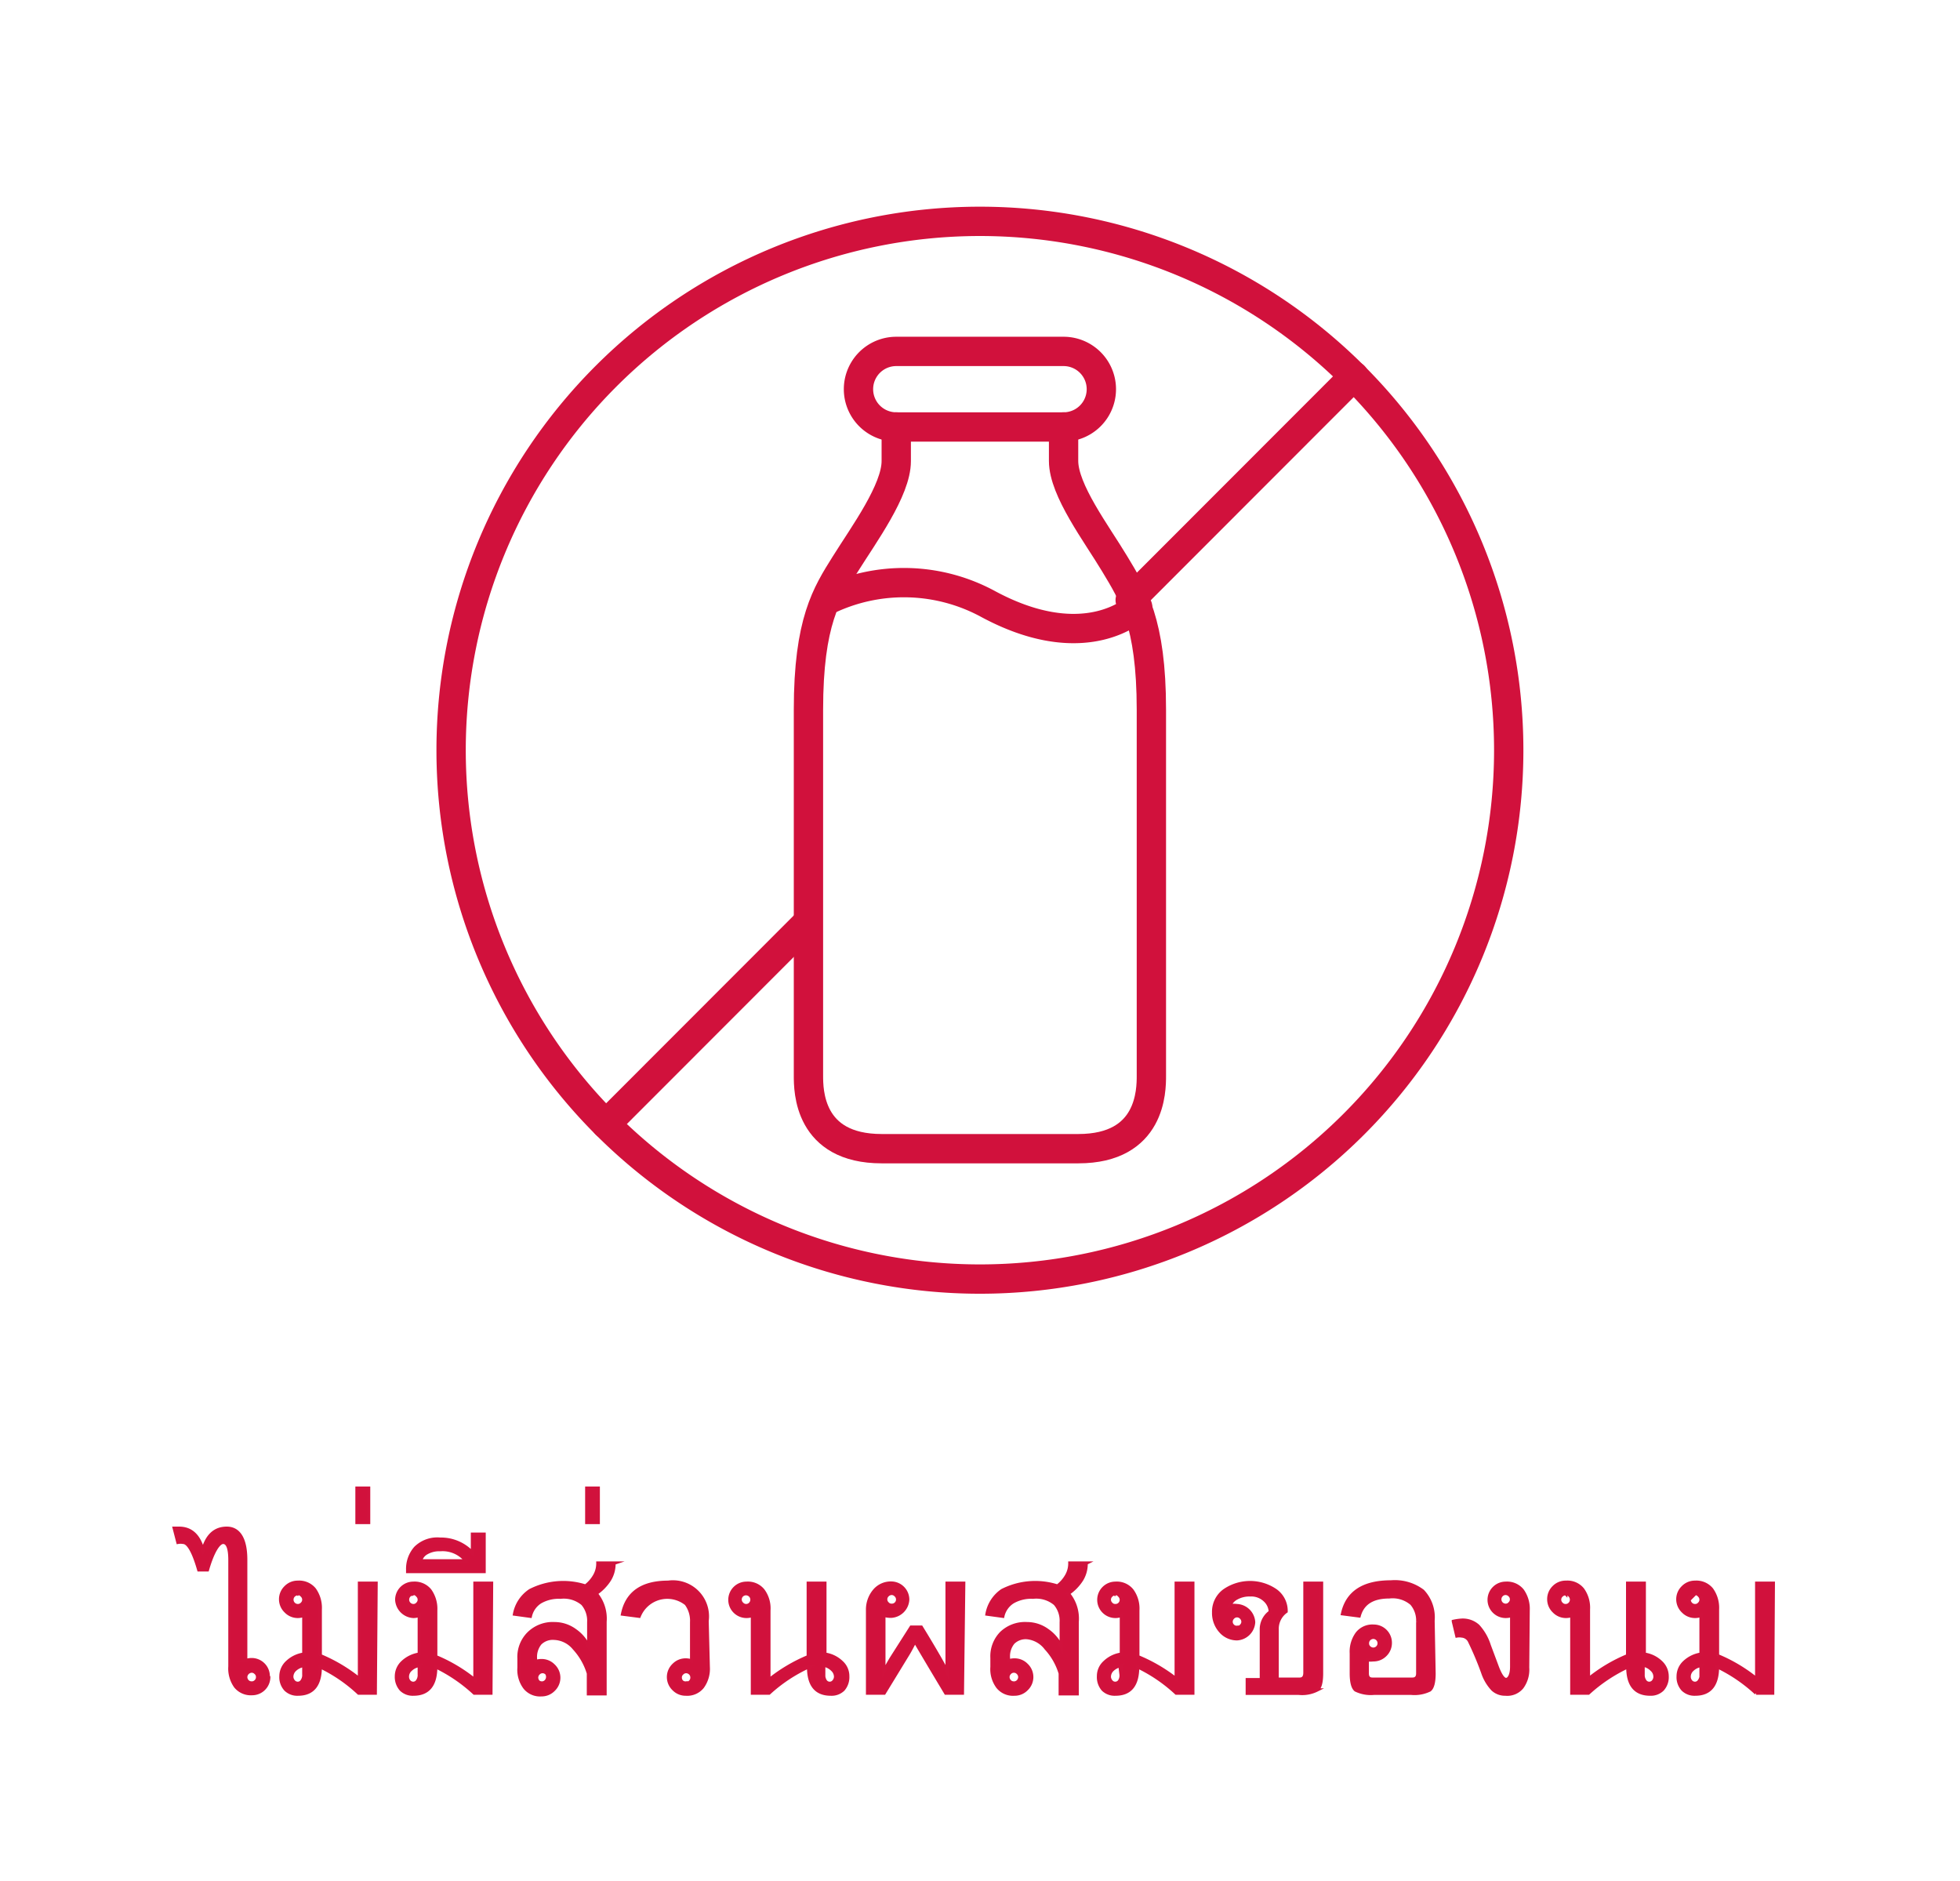 <svg id="Layer_1" data-name="Layer 1" xmlns="http://www.w3.org/2000/svg" viewBox="0 0 118.31 113.51"><defs><style>.cls-1{fill:#d1113c;stroke:#d1123d;stroke-miterlimit:10;stroke-width:0.2px;}.cls-2{fill:none;stroke:#d1113c;stroke-linecap:round;stroke-linejoin:round;stroke-width:1.77px;}</style></defs><path class="cls-1" d="M16.22,101.22a1,1,0,0,1-1,1,1.19,1.19,0,0,1-1-.43,1.86,1.86,0,0,1-.34-1.21V94.16c0-.72-.14-1.07-.41-1.07s-.63.55-.95,1.66H12c-.32-1.11-.64-1.66-.95-1.66a.87.87,0,0,0-.31,0l-.22-.85.29,0c.72,0,1.2.44,1.44,1.33.24-.89.72-1.33,1.44-1.33s1.14.63,1.14,1.9v6.09a1.13,1.13,0,0,1,.36-.06,1,1,0,0,1,1,1Zm-.67,0a.32.32,0,0,0-.11-.25.34.34,0,0,0-.25-.11.38.38,0,0,0-.36.36.38.38,0,0,0,.11.26.35.35,0,0,0,.25.1.33.33,0,0,0,.25-.1A.34.34,0,0,0,15.55,101.22Z"/><path class="cls-1" d="M22.65,102.19h-1a9.26,9.26,0,0,0-2.32-1.59c0,1.1-.45,1.65-1.34,1.65a1,1,0,0,1-.75-.28,1.1,1.1,0,0,1-.28-.8,1.16,1.16,0,0,1,.38-.85,1.84,1.84,0,0,1,1-.48V97.49a1,1,0,0,1-.36.07,1,1,0,0,1-.73-.31,1,1,0,0,1-.31-.72,1,1,0,0,1,.31-.73,1,1,0,0,1,.73-.3,1.19,1.19,0,0,1,1,.43,1.91,1.91,0,0,1,.35,1.21v2.79a9.73,9.73,0,0,1,2.37,1.41V95.56h1Zm-4.67-6a.38.38,0,0,0-.26.11.36.36,0,0,0,.26.61.34.34,0,0,0,.25-.11.34.34,0,0,0,0-.5A.38.38,0,0,0,18,96.17Zm.36,4.89v-.56a1,1,0,0,0-.53.25.59.59,0,0,0-.2.42.44.44,0,0,0,.11.29.32.32,0,0,0,.25.12.3.3,0,0,0,.26-.14A.61.61,0,0,0,18.34,101.06Z"/><path class="cls-1" d="M22.25,91.89h-.7V89.82h.7Z"/><path class="cls-1" d="M29.63,102.19h-1a9.47,9.47,0,0,0-2.33-1.59c0,1.1-.45,1.65-1.34,1.65a1,1,0,0,1-.75-.28,1.14,1.14,0,0,1-.28-.8,1.16,1.16,0,0,1,.38-.85,1.87,1.87,0,0,1,1-.48V97.49a.92.92,0,0,1-.36.07,1.06,1.06,0,0,1-1-1,1,1,0,0,1,1-1,1.19,1.19,0,0,1,1,.43,1.91,1.91,0,0,1,.35,1.21v2.79a9.55,9.55,0,0,1,2.37,1.41V95.56h1Zm-4.68-6a.34.34,0,0,0-.25.11.36.36,0,0,0,.25.61.32.32,0,0,0,.25-.11.34.34,0,0,0,0-.5A.36.36,0,0,0,25,96.17Zm.36,4.89v-.56a.94.94,0,0,0-.52.25.56.56,0,0,0-.2.42.43.43,0,0,0,.1.29.33.33,0,0,0,.25.12.3.3,0,0,0,.26-.14A.61.61,0,0,0,25.31,101.06Z"/><path class="cls-1" d="M29.22,94.85H24.61v-.12a1.91,1.91,0,0,1,.47-1.3,1.87,1.87,0,0,1,1.49-.53,2.59,2.59,0,0,1,1.95.83V92.6h.7Zm-1.08-.64a1.82,1.82,0,0,0-1.57-.68,1.52,1.52,0,0,0-.81.19.75.75,0,0,0-.38.49Z"/><path class="cls-1" d="M37.06,94.35a1.84,1.84,0,0,1-.27,1,2.88,2.88,0,0,1-.81.83,2.36,2.36,0,0,1,.54,1.7v4.35h-1V101a3.86,3.86,0,0,0-.86-1.51,1.64,1.64,0,0,0-1.21-.61,1.08,1.08,0,0,0-.85.31,1.3,1.3,0,0,0-.28.92v.18a1.13,1.13,0,0,1,.36-.06,1,1,0,0,1,.73.3,1,1,0,0,1,0,1.46,1,1,0,0,1-.73.3,1.18,1.18,0,0,1-1-.43,1.8,1.8,0,0,1-.35-1.21v-.55a2,2,0,0,1,.56-1.49A2.07,2.07,0,0,1,33.48,98a2.09,2.09,0,0,1,1.22.4,2.43,2.43,0,0,1,.84,1V97.91a1.57,1.57,0,0,0-.37-1.11,1.77,1.77,0,0,0-1.34-.4,2.21,2.21,0,0,0-1.22.29,1.37,1.37,0,0,0-.6.86l-.95-.13A2.18,2.18,0,0,1,32,96a4.4,4.4,0,0,1,3.34-.27,2.07,2.07,0,0,0,.56-.64,1.49,1.49,0,0,0,.19-.75v0h1Zm-4.36,7.23a.33.33,0,0,0,.25-.1.38.38,0,0,0,.11-.26A.36.36,0,0,0,33,101a.34.34,0,0,0-.5,0,.36.36,0,0,0-.11.25.38.38,0,0,0,.11.26A.33.33,0,0,0,32.7,101.58Z"/><path class="cls-1" d="M36.11,91.89h-.69V89.82h.69Z"/><path class="cls-1" d="M42.75,100.61a1.86,1.86,0,0,1-.35,1.21,1.18,1.18,0,0,1-1,.43,1,1,0,0,1-.73-.3,1,1,0,0,1,0-1.46,1,1,0,0,1,.73-.3,1.12,1.12,0,0,1,.35.06V97.91a1.71,1.71,0,0,0-.33-1.11,1.83,1.83,0,0,0-2.84.75l-1-.13c.26-1.28,1.18-1.92,2.75-1.92a2.08,2.08,0,0,1,2.35,2.34Zm-1.33,1a.33.33,0,0,0,.24-.1.34.34,0,0,0,.11-.26.35.35,0,0,0-.1-.25.36.36,0,0,0-.25-.11.34.34,0,0,0-.25.11.32.32,0,0,0-.11.25.34.34,0,0,0,.11.26A.33.33,0,0,0,41.42,101.58Z"/><path class="cls-1" d="M46.42,102.19h-1V97.5a1.13,1.13,0,0,1-.36.06,1,1,0,0,1-1-1,1,1,0,0,1,1-1,1.18,1.18,0,0,1,1,.43,1.82,1.82,0,0,1,.35,1.21v4.2a9.77,9.77,0,0,1,2.38-1.41V95.56h1v4.28a1.81,1.81,0,0,1,1,.48,1.12,1.12,0,0,1,.38.85,1.14,1.14,0,0,1-.27.8,1,1,0,0,1-.75.28c-.9,0-1.34-.55-1.34-1.65A9.29,9.29,0,0,0,46.42,102.19Zm-1.38-6a.35.35,0,0,0-.25.61.34.34,0,0,0,.5,0,.36.36,0,0,0-.25-.61Zm4.68,4.33v.56a.61.61,0,0,0,.1.38.31.31,0,0,0,.27.14.31.31,0,0,0,.24-.12.44.44,0,0,0,.11-.29.59.59,0,0,0-.2-.42A1,1,0,0,0,49.72,100.5Z"/><path class="cls-1" d="M58.09,102.19h-1c-1.08-1.8-1.7-2.85-1.86-3.13-.15.29-.28.54-.4.74l-1.46,2.39h-1v-5A1.77,1.77,0,0,1,52.79,96a1.29,1.29,0,0,1,1-.45,1,1,0,0,1,1,1,1.06,1.06,0,0,1-1,1,1.51,1.51,0,0,1-.44-.06v3.4c.16-.3.31-.56.44-.78L55,98.21h.61c1,1.63,1.49,2.53,1.56,2.69V95.56h1Zm-4.27-5.3a.35.35,0,0,0,.25-.61.34.34,0,0,0-.25-.11.36.36,0,0,0-.25.11.34.34,0,0,0,0,.5A.32.32,0,0,0,53.82,96.89Z"/><path class="cls-1" d="M65.56,94.35a1.84,1.84,0,0,1-.27,1,2.88,2.88,0,0,1-.81.83,2.36,2.36,0,0,1,.54,1.7v4.35H64V101a3.86,3.86,0,0,0-.86-1.51A1.64,1.64,0,0,0,62,98.84a1.08,1.08,0,0,0-.85.31,1.3,1.3,0,0,0-.28.92v.18a1.13,1.13,0,0,1,.36-.06,1,1,0,0,1,.73.3,1,1,0,0,1,0,1.46,1,1,0,0,1-.73.3,1.18,1.18,0,0,1-1-.43,1.8,1.8,0,0,1-.35-1.21v-.55a2,2,0,0,1,.56-1.49A2.07,2.07,0,0,1,62,98a2.09,2.09,0,0,1,1.22.4,2.43,2.43,0,0,1,.84,1V97.91a1.57,1.57,0,0,0-.37-1.11,1.77,1.77,0,0,0-1.34-.4,2.21,2.21,0,0,0-1.22.29,1.37,1.37,0,0,0-.6.86l-.95-.13A2.18,2.18,0,0,1,60.49,96a4.4,4.4,0,0,1,3.34-.27,2.07,2.07,0,0,0,.56-.64,1.49,1.49,0,0,0,.19-.75v0h1Zm-4.36,7.23a.33.33,0,0,0,.25-.1.38.38,0,0,0,.11-.26.36.36,0,0,0-.11-.25.34.34,0,0,0-.5,0,.36.36,0,0,0-.11.25.38.38,0,0,0,.11.26A.33.33,0,0,0,61.2,101.58Z"/><path class="cls-1" d="M72,102.19H71a9.29,9.29,0,0,0-2.33-1.59c0,1.1-.44,1.65-1.34,1.65a1,1,0,0,1-.75-.28,1.14,1.14,0,0,1-.27-.8,1.12,1.12,0,0,1,.38-.85,1.81,1.81,0,0,1,1-.48V97.49a.92.92,0,0,1-.36.07,1,1,0,0,1-1-1,1,1,0,0,1,1-1,1.18,1.18,0,0,1,1,.43,1.86,1.86,0,0,1,.35,1.21v2.79A9.77,9.77,0,0,1,71,101.34V95.56h1Zm-4.68-6a.36.36,0,0,0-.25.11.34.34,0,0,0,0,.5.32.32,0,0,0,.25.11.35.35,0,0,0,.25-.61A.34.34,0,0,0,67.31,96.17Zm.36,4.89v-.56a1,1,0,0,0-.52.25.59.59,0,0,0-.2.42.44.44,0,0,0,.11.29.31.31,0,0,0,.24.12.31.31,0,0,0,.27-.14A.61.61,0,0,0,67.67,101.06Z"/><path class="cls-1" d="M79.77,101c0,.53-.09.87-.27,1a2,2,0,0,1-1.1.2H75.29v-.82h.85v-3a1.28,1.28,0,0,1,.54-1.09,1,1,0,0,0-.32-.7,1.19,1.19,0,0,0-.9-.33,1.57,1.57,0,0,0-.81.19.87.87,0,0,0-.42.46,1.68,1.68,0,0,1,.44,0,1.06,1.06,0,0,1,1,1,1.06,1.06,0,0,1-1,1,1.32,1.32,0,0,1-1-.46,1.64,1.64,0,0,1-.41-1.13A1.57,1.57,0,0,1,73.91,96,2.73,2.73,0,0,1,77,96a1.51,1.51,0,0,1,.63,1.26,1.28,1.28,0,0,0-.54,1.09v3h1.36c.21,0,.32-.13.32-.39V95.56h1Zm-5.1-2.76a.31.31,0,0,0,.25-.11.34.34,0,0,0,.11-.25.36.36,0,0,0-.11-.25.34.34,0,0,0-.5,0,.36.36,0,0,0-.11.25.34.34,0,0,0,.11.25A.31.31,0,0,0,74.67,98.22Z"/><path class="cls-1" d="M86.56,101c0,.53-.09.87-.26,1a2.09,2.09,0,0,1-1.11.2H82.93a2.07,2.07,0,0,1-1.1-.2c-.17-.14-.26-.48-.26-1V99.79a1.86,1.86,0,0,1,.35-1.2,1.17,1.17,0,0,1,1-.44,1,1,0,0,1,1,1,1,1,0,0,1-.3.73,1,1,0,0,1-.73.3,1.49,1.49,0,0,1-.36,0V101c0,.23.1.35.31.35h2.42c.21,0,.32-.12.32-.35v-3.1a1.57,1.57,0,0,0-.37-1.11,1.76,1.76,0,0,0-1.35-.41c-1,0-1.61.38-1.82,1.15l-1-.13c.28-1.28,1.25-1.92,2.92-1.92a2.8,2.8,0,0,1,1.92.55,2.31,2.31,0,0,1,.62,1.79ZM82.9,99.54a.36.36,0,0,0,.25-.11.36.36,0,0,0-.25-.61.38.38,0,0,0-.26.11.36.36,0,0,0-.1.25.33.33,0,0,0,.1.25A.38.38,0,0,0,82.9,99.54Z"/><path class="cls-1" d="M92.21,100.65a1.8,1.8,0,0,1-.34,1.19,1.15,1.15,0,0,1-1,.41,1.1,1.1,0,0,1-.76-.28,2.72,2.72,0,0,1-.6-1,19,19,0,0,0-.79-1.88.57.57,0,0,0-.49-.35.8.8,0,0,0-.29,0l-.21-.88a3.3,3.3,0,0,1,.49-.07,1.37,1.37,0,0,1,1,.35,3.13,3.13,0,0,1,.67,1.17l.46,1.23c.2.55.39.83.56.83s.34-.26.34-.77V97.5a1.13,1.13,0,0,1-.36.06,1,1,0,0,1-1-1,1,1,0,0,1,1-1,1.19,1.19,0,0,1,1,.43,1.91,1.91,0,0,1,.35,1.21Zm-1.33-3.76a.32.32,0,0,0,.25-.11.34.34,0,0,0,0-.5.36.36,0,0,0-.25-.11.34.34,0,0,0-.25.11.36.36,0,0,0,.25.61Z"/><path class="cls-1" d="M95.88,102.19h-1V97.5a1.12,1.12,0,0,1-.35.06,1,1,0,0,1-.73-.31,1,1,0,0,1-.31-.72,1,1,0,0,1,.3-.73,1,1,0,0,1,.74-.3,1.18,1.18,0,0,1,1,.43,1.88,1.88,0,0,1,.35,1.21v4.2a9.55,9.55,0,0,1,2.37-1.41V95.56h1v4.28a1.81,1.81,0,0,1,1,.48,1.16,1.16,0,0,1,.38.85,1.1,1.1,0,0,1-.28.8,1,1,0,0,1-.74.28q-1.35,0-1.35-1.65A9.47,9.47,0,0,0,95.88,102.19Zm-1.37-6a.36.36,0,0,0-.26.11.34.34,0,0,0,0,.5.33.33,0,0,0,.26.11.34.34,0,0,0,.25-.11.36.36,0,0,0,0-.5A.38.38,0,0,0,94.51,96.17Zm4.67,4.33v.56a.61.61,0,0,0,.11.38.31.31,0,0,0,.27.14.31.31,0,0,0,.24-.12.43.43,0,0,0,.1-.29.56.56,0,0,0-.2-.42A.94.94,0,0,0,99.18,100.5Z"/><path class="cls-1" d="M107,102.19h-1a9.47,9.47,0,0,0-2.33-1.59c0,1.1-.45,1.65-1.34,1.65a1,1,0,0,1-.75-.28,1.1,1.1,0,0,1-.28-.8,1.16,1.16,0,0,1,.38-.85,1.87,1.87,0,0,1,1-.48V97.49a.92.92,0,0,1-.36.07,1,1,0,0,1-.73-.31,1,1,0,0,1-.31-.72,1,1,0,0,1,.31-.73,1,1,0,0,1,.73-.3,1.19,1.19,0,0,1,1,.43,1.91,1.91,0,0,1,.35,1.21v2.79a9.55,9.55,0,0,1,2.37,1.41V95.56h1Zm-4.68-6a.38.38,0,0,0-.26.11.36.36,0,0,0,0,.5.34.34,0,0,0,.26.11.32.32,0,0,0,.25-.11.34.34,0,0,0,0-.5A.36.36,0,0,0,102.33,96.17Zm.36,4.89v-.56a.94.94,0,0,0-.52.25.56.56,0,0,0-.2.42.43.43,0,0,0,.1.29.32.32,0,0,0,.25.12.3.3,0,0,0,.26-.14A.61.61,0,0,0,102.69,101.06Z"/><path class="cls-2" d="M64.2,25.77v2.05c0,1.77,2,4.4,3.09,6.22s2.21,3.5,2.21,8.8V64.92c0,.88,0,4.41-4.41,4.41H53.22c-4.42,0-4.42-3.53-4.42-4.41V42.84c0-5.32,1.1-7,2.22-8.79s3.08-4.46,3.08-6.22V25.77Z"/><path class="cls-2" d="M64.2,25.77a2.28,2.28,0,1,0,0-4.56H54.1a2.28,2.28,0,0,0,0,4.56"/><path class="cls-2" d="M49.88,36.25a10.65,10.65,0,0,1,9.79.22c5.24,2.81,8.27.84,9,.16"/><path class="cls-2" d="M59.15,77.2A31.92,31.92,0,1,0,27.23,45.28,31.92,31.92,0,0,0,59.15,77.2Z"/><line class="cls-2" x1="68.22" y1="36.22" x2="81.73" y2="22.7"/><line class="cls-2" x1="36.58" y1="67.85" x2="48.61" y2="55.81"/></svg>